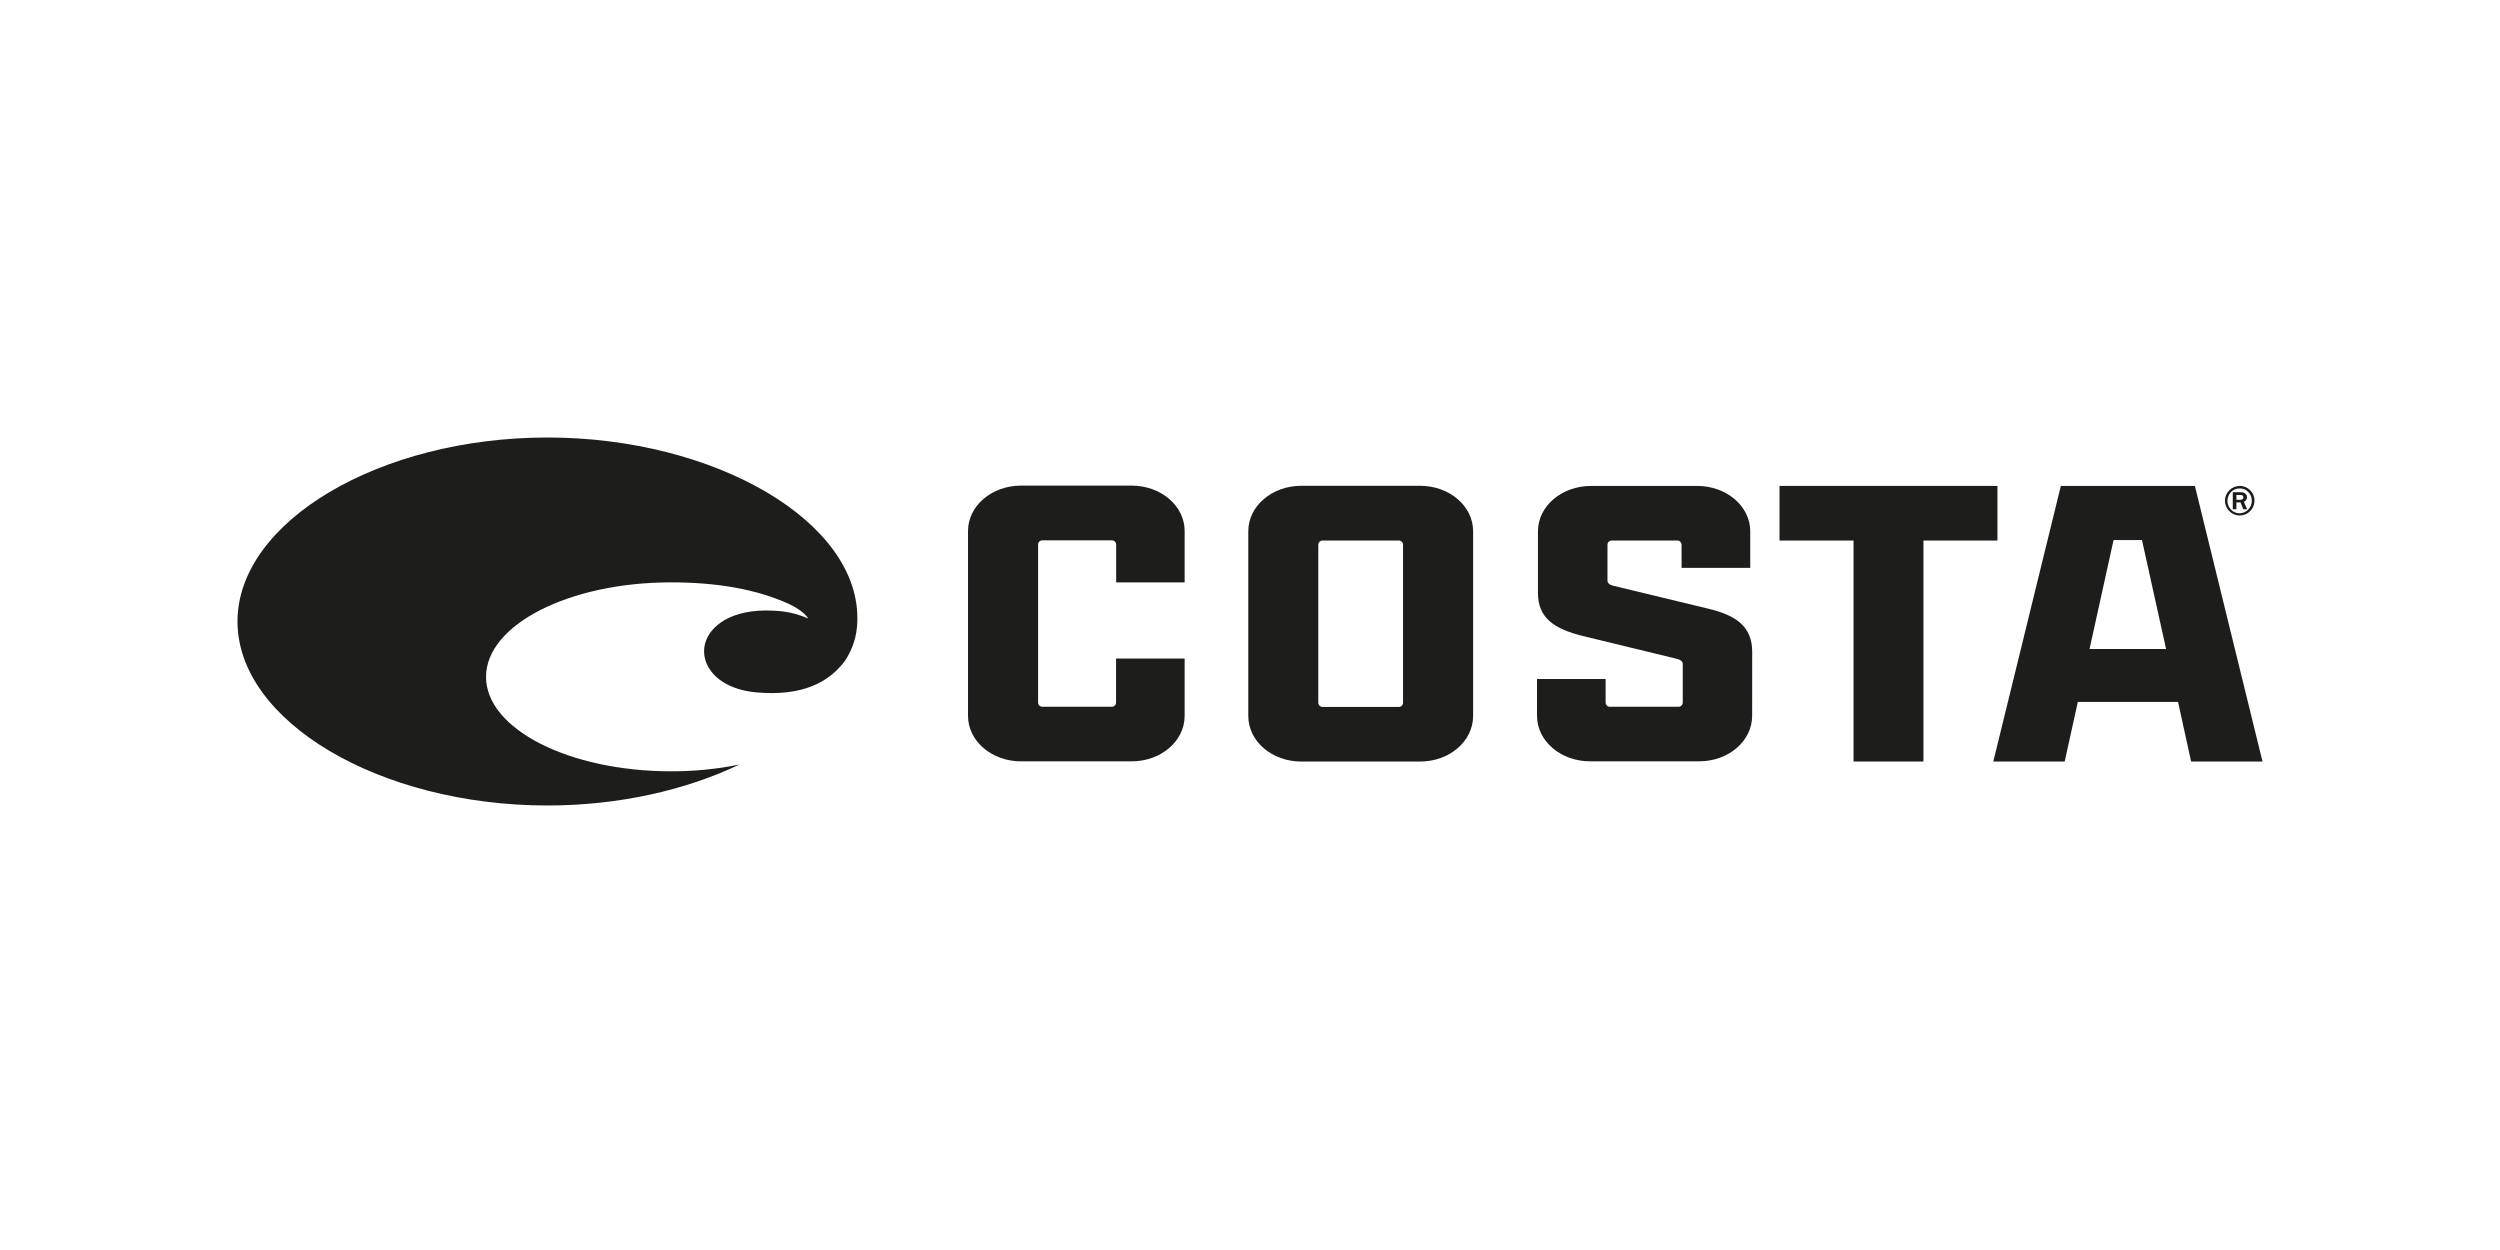 <svg width="92" height="46" viewBox="0 0 92 46" fill="none" xmlns="http://www.w3.org/2000/svg">
<g clip-path="url(#clip0_293_7197)">
<path d="M31.549 22.871C31.674 19.21 26.319 16.1 20.145 16.1C13.972 16.1 8.74 19.195 8.74 22.871C8.74 26.548 13.97 29.642 20.145 29.642C22.788 29.642 25.25 29.071 27.209 28.136C26.382 28.303 25.541 28.386 24.697 28.384C20.935 28.384 17.886 26.825 17.886 24.909C17.886 22.993 20.935 21.431 24.697 21.431C26.355 21.431 27.835 21.674 29.056 22.237C29.192 22.299 29.628 22.538 29.737 22.76C29.438 22.627 29.12 22.538 28.794 22.498C27.051 22.312 26.245 22.962 26.005 23.518C25.656 24.322 26.279 25.338 27.828 25.479C29.526 25.633 30.52 25.106 31.102 24.306C31.385 23.88 31.54 23.382 31.549 22.871Z" fill="#1D1D1B"/>
<path fill-rule="evenodd" clip-rule="evenodd" d="M51.458 19.892H48.688C48.666 19.889 48.644 19.892 48.623 19.898C48.602 19.905 48.583 19.916 48.566 19.93C48.55 19.944 48.537 19.962 48.528 19.982C48.519 20.002 48.514 20.023 48.513 20.045V25.863C48.514 25.884 48.519 25.906 48.528 25.925C48.537 25.945 48.551 25.963 48.567 25.977C48.584 25.991 48.603 26.002 48.623 26.008C48.644 26.015 48.666 26.017 48.688 26.015H51.458C51.479 26.017 51.501 26.015 51.522 26.008C51.543 26.002 51.562 25.991 51.578 25.977C51.595 25.963 51.608 25.945 51.617 25.925C51.626 25.906 51.632 25.884 51.632 25.863V20.045C51.632 20.023 51.627 20.002 51.618 19.982C51.608 19.962 51.595 19.944 51.579 19.93C51.562 19.916 51.543 19.905 51.522 19.898C51.502 19.892 51.48 19.889 51.458 19.892ZM52.258 28.025H47.889C46.805 28.025 45.937 27.278 45.937 26.349V19.55C45.937 18.623 46.808 17.877 47.889 17.877H52.258C53.341 17.877 54.211 18.623 54.211 19.55V26.349C54.209 27.278 53.339 28.025 52.258 28.025Z" fill="#1D1D1B"/>
<path fill-rule="evenodd" clip-rule="evenodd" d="M80.633 28.024H83.26L80.772 17.882H75.839L73.353 28.024H75.981L76.464 25.83H80.152L80.633 28.024ZM76.895 23.884L77.779 19.874H78.825L79.712 23.884H76.895Z" fill="#1D1D1B"/>
<path fill-rule="evenodd" clip-rule="evenodd" d="M43.595 24.233V26.342C43.595 27.272 42.724 28.018 41.641 28.018H37.577C36.495 28.018 35.623 27.272 35.623 26.342V19.543C35.623 18.616 36.495 17.87 37.577 17.87H41.641C42.724 17.87 43.595 18.616 43.595 19.543V21.433H41.075V20.038C41.074 20.017 41.069 19.995 41.06 19.975C41.051 19.955 41.038 19.938 41.021 19.923C41.005 19.909 40.986 19.898 40.965 19.891C40.944 19.885 40.922 19.883 40.9 19.885H38.376C38.354 19.883 38.332 19.885 38.311 19.891C38.29 19.898 38.271 19.909 38.255 19.923C38.238 19.938 38.225 19.955 38.216 19.975C38.207 19.995 38.202 20.017 38.202 20.038V25.856C38.202 25.878 38.207 25.899 38.216 25.919C38.226 25.938 38.239 25.956 38.255 25.97C38.272 25.984 38.291 25.995 38.312 26.002C38.332 26.008 38.354 26.01 38.376 26.008H40.897C40.918 26.01 40.94 26.008 40.961 26.002C40.982 25.995 41.001 25.984 41.017 25.97C41.034 25.956 41.047 25.938 41.056 25.919C41.065 25.899 41.071 25.878 41.071 25.856V24.233H43.595Z" fill="#1D1D1B"/>
<path fill-rule="evenodd" clip-rule="evenodd" d="M64.481 23.989C64.481 23.059 63.893 22.648 62.882 22.404C60.539 21.841 59.528 21.597 59.35 21.551C59.242 21.52 59.155 21.475 59.155 21.353V20.045C59.155 20.023 59.16 20.002 59.169 19.982C59.178 19.962 59.192 19.944 59.208 19.93C59.224 19.915 59.244 19.904 59.265 19.898C59.285 19.891 59.307 19.889 59.329 19.892H61.707C61.729 19.889 61.751 19.891 61.772 19.898C61.793 19.904 61.812 19.915 61.828 19.93C61.845 19.944 61.858 19.962 61.867 19.982C61.876 20.002 61.881 20.023 61.882 20.045V20.898H64.409V19.555C64.409 18.628 63.538 17.882 62.457 17.882H58.552C57.467 17.882 56.597 18.628 56.597 19.555V21.822C56.597 22.749 57.202 23.145 58.25 23.405C60.45 23.936 61.388 24.166 61.693 24.241C61.834 24.273 61.925 24.334 61.925 24.44V25.858C61.924 25.879 61.919 25.9 61.91 25.92C61.9 25.939 61.887 25.957 61.871 25.971C61.854 25.985 61.835 25.996 61.815 26.003C61.794 26.009 61.772 26.011 61.751 26.009H59.261C59.24 26.012 59.218 26.009 59.197 26.003C59.176 25.997 59.157 25.986 59.141 25.972C59.124 25.957 59.111 25.94 59.102 25.92C59.093 25.901 59.087 25.879 59.087 25.858V24.986H56.562V26.342C56.562 27.271 57.434 28.017 58.517 28.017H62.526C63.609 28.017 64.479 27.271 64.479 26.342L64.481 23.989Z" fill="#1D1D1B"/>
<path fill-rule="evenodd" clip-rule="evenodd" d="M65.486 19.892H68.21V28.024H70.783V19.892H73.506V17.882H65.486V19.892Z" fill="#1D1D1B"/>
<path d="M82.964 18.427C82.964 18.571 82.907 18.709 82.806 18.811C82.705 18.913 82.567 18.97 82.424 18.971C82.279 18.971 82.141 18.913 82.038 18.811C81.936 18.709 81.878 18.57 81.878 18.425C81.879 18.281 81.937 18.143 82.04 18.041C82.142 17.939 82.281 17.882 82.425 17.882C82.497 17.881 82.567 17.895 82.633 17.922C82.698 17.95 82.758 17.991 82.807 18.042C82.858 18.092 82.899 18.152 82.926 18.218C82.953 18.285 82.966 18.356 82.964 18.427ZM82.868 18.427C82.869 18.367 82.858 18.308 82.835 18.253C82.813 18.197 82.78 18.147 82.737 18.105C82.696 18.062 82.647 18.028 82.592 18.006C82.537 17.983 82.478 17.972 82.418 17.974C82.359 17.973 82.3 17.985 82.246 18.008C82.191 18.031 82.142 18.065 82.101 18.108C82.017 18.195 81.97 18.311 81.97 18.432C81.97 18.552 82.017 18.669 82.101 18.755C82.142 18.797 82.19 18.831 82.244 18.854C82.298 18.877 82.356 18.889 82.415 18.889C82.474 18.889 82.532 18.877 82.585 18.854C82.639 18.831 82.688 18.797 82.729 18.755C82.774 18.713 82.809 18.662 82.833 18.605C82.857 18.548 82.869 18.487 82.868 18.425V18.427ZM82.694 18.741H82.553L82.451 18.488H82.3V18.741H82.166V18.113H82.457C82.519 18.11 82.581 18.128 82.631 18.166C82.65 18.183 82.665 18.203 82.675 18.227C82.684 18.25 82.689 18.275 82.689 18.3C82.689 18.336 82.678 18.372 82.657 18.401C82.637 18.431 82.608 18.453 82.573 18.466L82.694 18.741ZM82.3 18.392H82.438C82.516 18.392 82.556 18.363 82.556 18.302C82.556 18.241 82.519 18.216 82.448 18.216H82.3V18.392Z" fill="#1D1D1B"/>
</g>
<defs>
<clipPath id="clip0_293_7197">
<rect width="74.52" height="13.542" fill="white" transform="translate(8.74 16.1)"/>
</clipPath>
</defs>
</svg>
